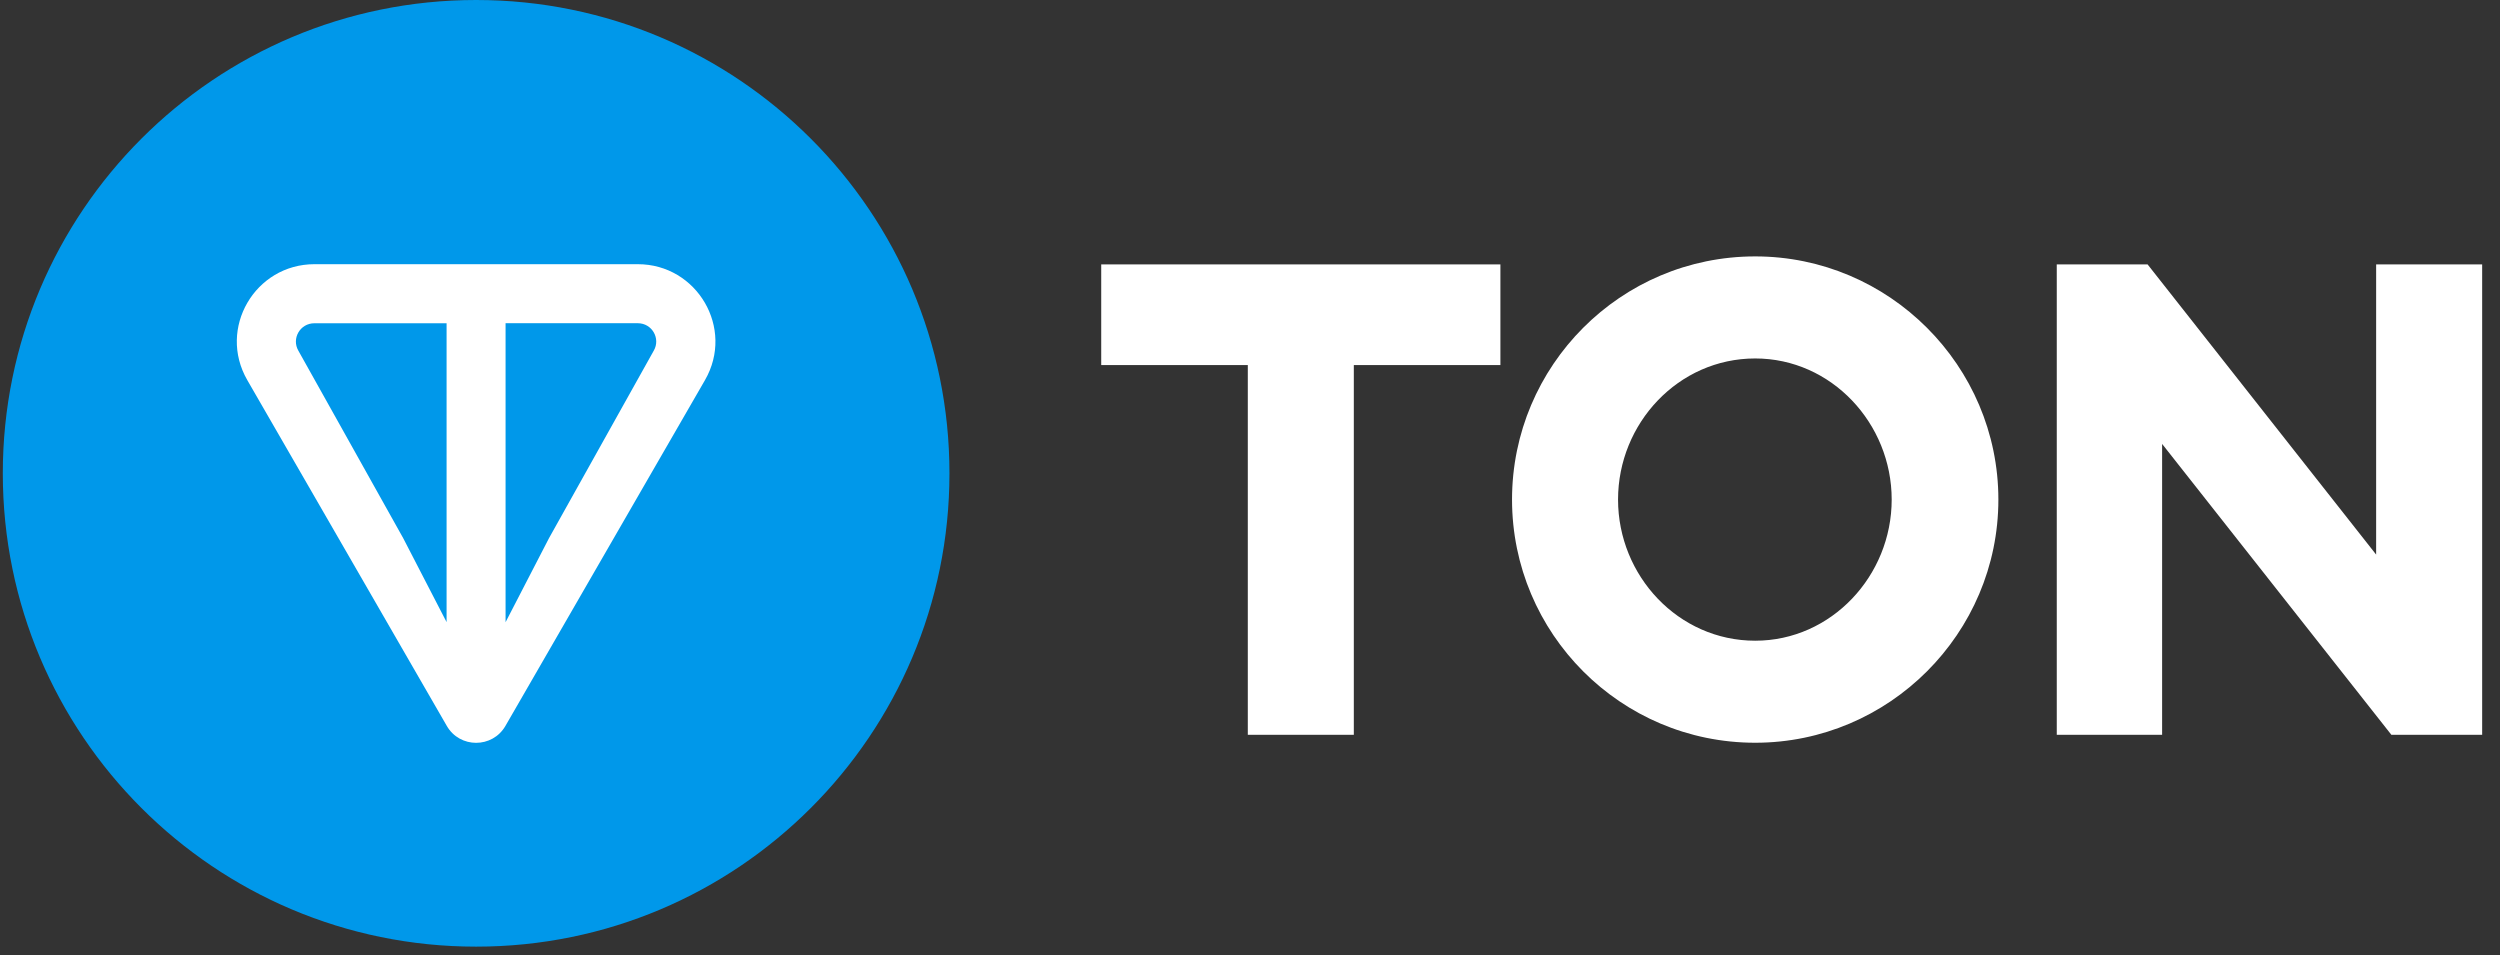 <svg width="123" height="47" viewBox="0 0 123 47" fill="none" xmlns="http://www.w3.org/2000/svg">
<rect x="0" y="0" width="123" height="47" fill="#333333" stroke="none"/>
<g clip-path="url(#clip0_8185_3564)">
<path d="M23.425 46.575C36.286 46.575 46.713 36.149 46.713 23.288C46.713 10.426 36.286 0 23.425 0C10.564 0 0.138 10.426 0.138 23.288C0.138 36.149 10.564 46.575 23.425 46.575Z" fill="#0098EA"/>
<path d="M31.377 12.998H15.473C12.549 12.998 10.696 16.152 12.167 18.702L21.982 35.714C22.622 36.825 24.227 36.825 24.868 35.714L34.685 18.702C36.154 16.156 34.301 12.998 31.378 12.998H31.377ZM21.974 30.612L19.836 26.475L14.678 17.251C14.338 16.66 14.759 15.904 15.471 15.904H21.972V30.614L21.974 30.612ZM32.167 17.249L27.011 26.477L24.874 30.612V15.902H31.375C32.087 15.902 32.507 16.658 32.167 17.249Z" fill="white"/>
<path d="M86.356 12.615C92.941 12.615 98.32 17.994 98.32 24.579C98.32 31.164 92.941 36.543 86.356 36.543C79.738 36.543 74.392 31.164 74.392 24.579C74.392 17.994 79.738 12.615 86.356 12.615ZM73.82 17.962H66.608V36.153H61.392V17.962H54.18V13.007H73.82V17.962ZM105.66 13.007L116.906 27.285V13.007H122.122V36.153H117.656L106.376 21.841V36.153H101.193V13.007H105.66ZM86.356 17.636C82.574 17.636 79.608 20.83 79.608 24.579C79.608 28.328 82.574 31.523 86.356 31.523C90.104 31.523 93.071 28.328 93.071 24.579C93.071 20.83 90.104 17.636 86.356 17.636Z" fill="white"/>
</g>
<defs>
<clipPath id="clip0_8185_3564">
<rect width="122.259" height="46.575" fill="white"/>
</clipPath>
</defs>
</svg>
